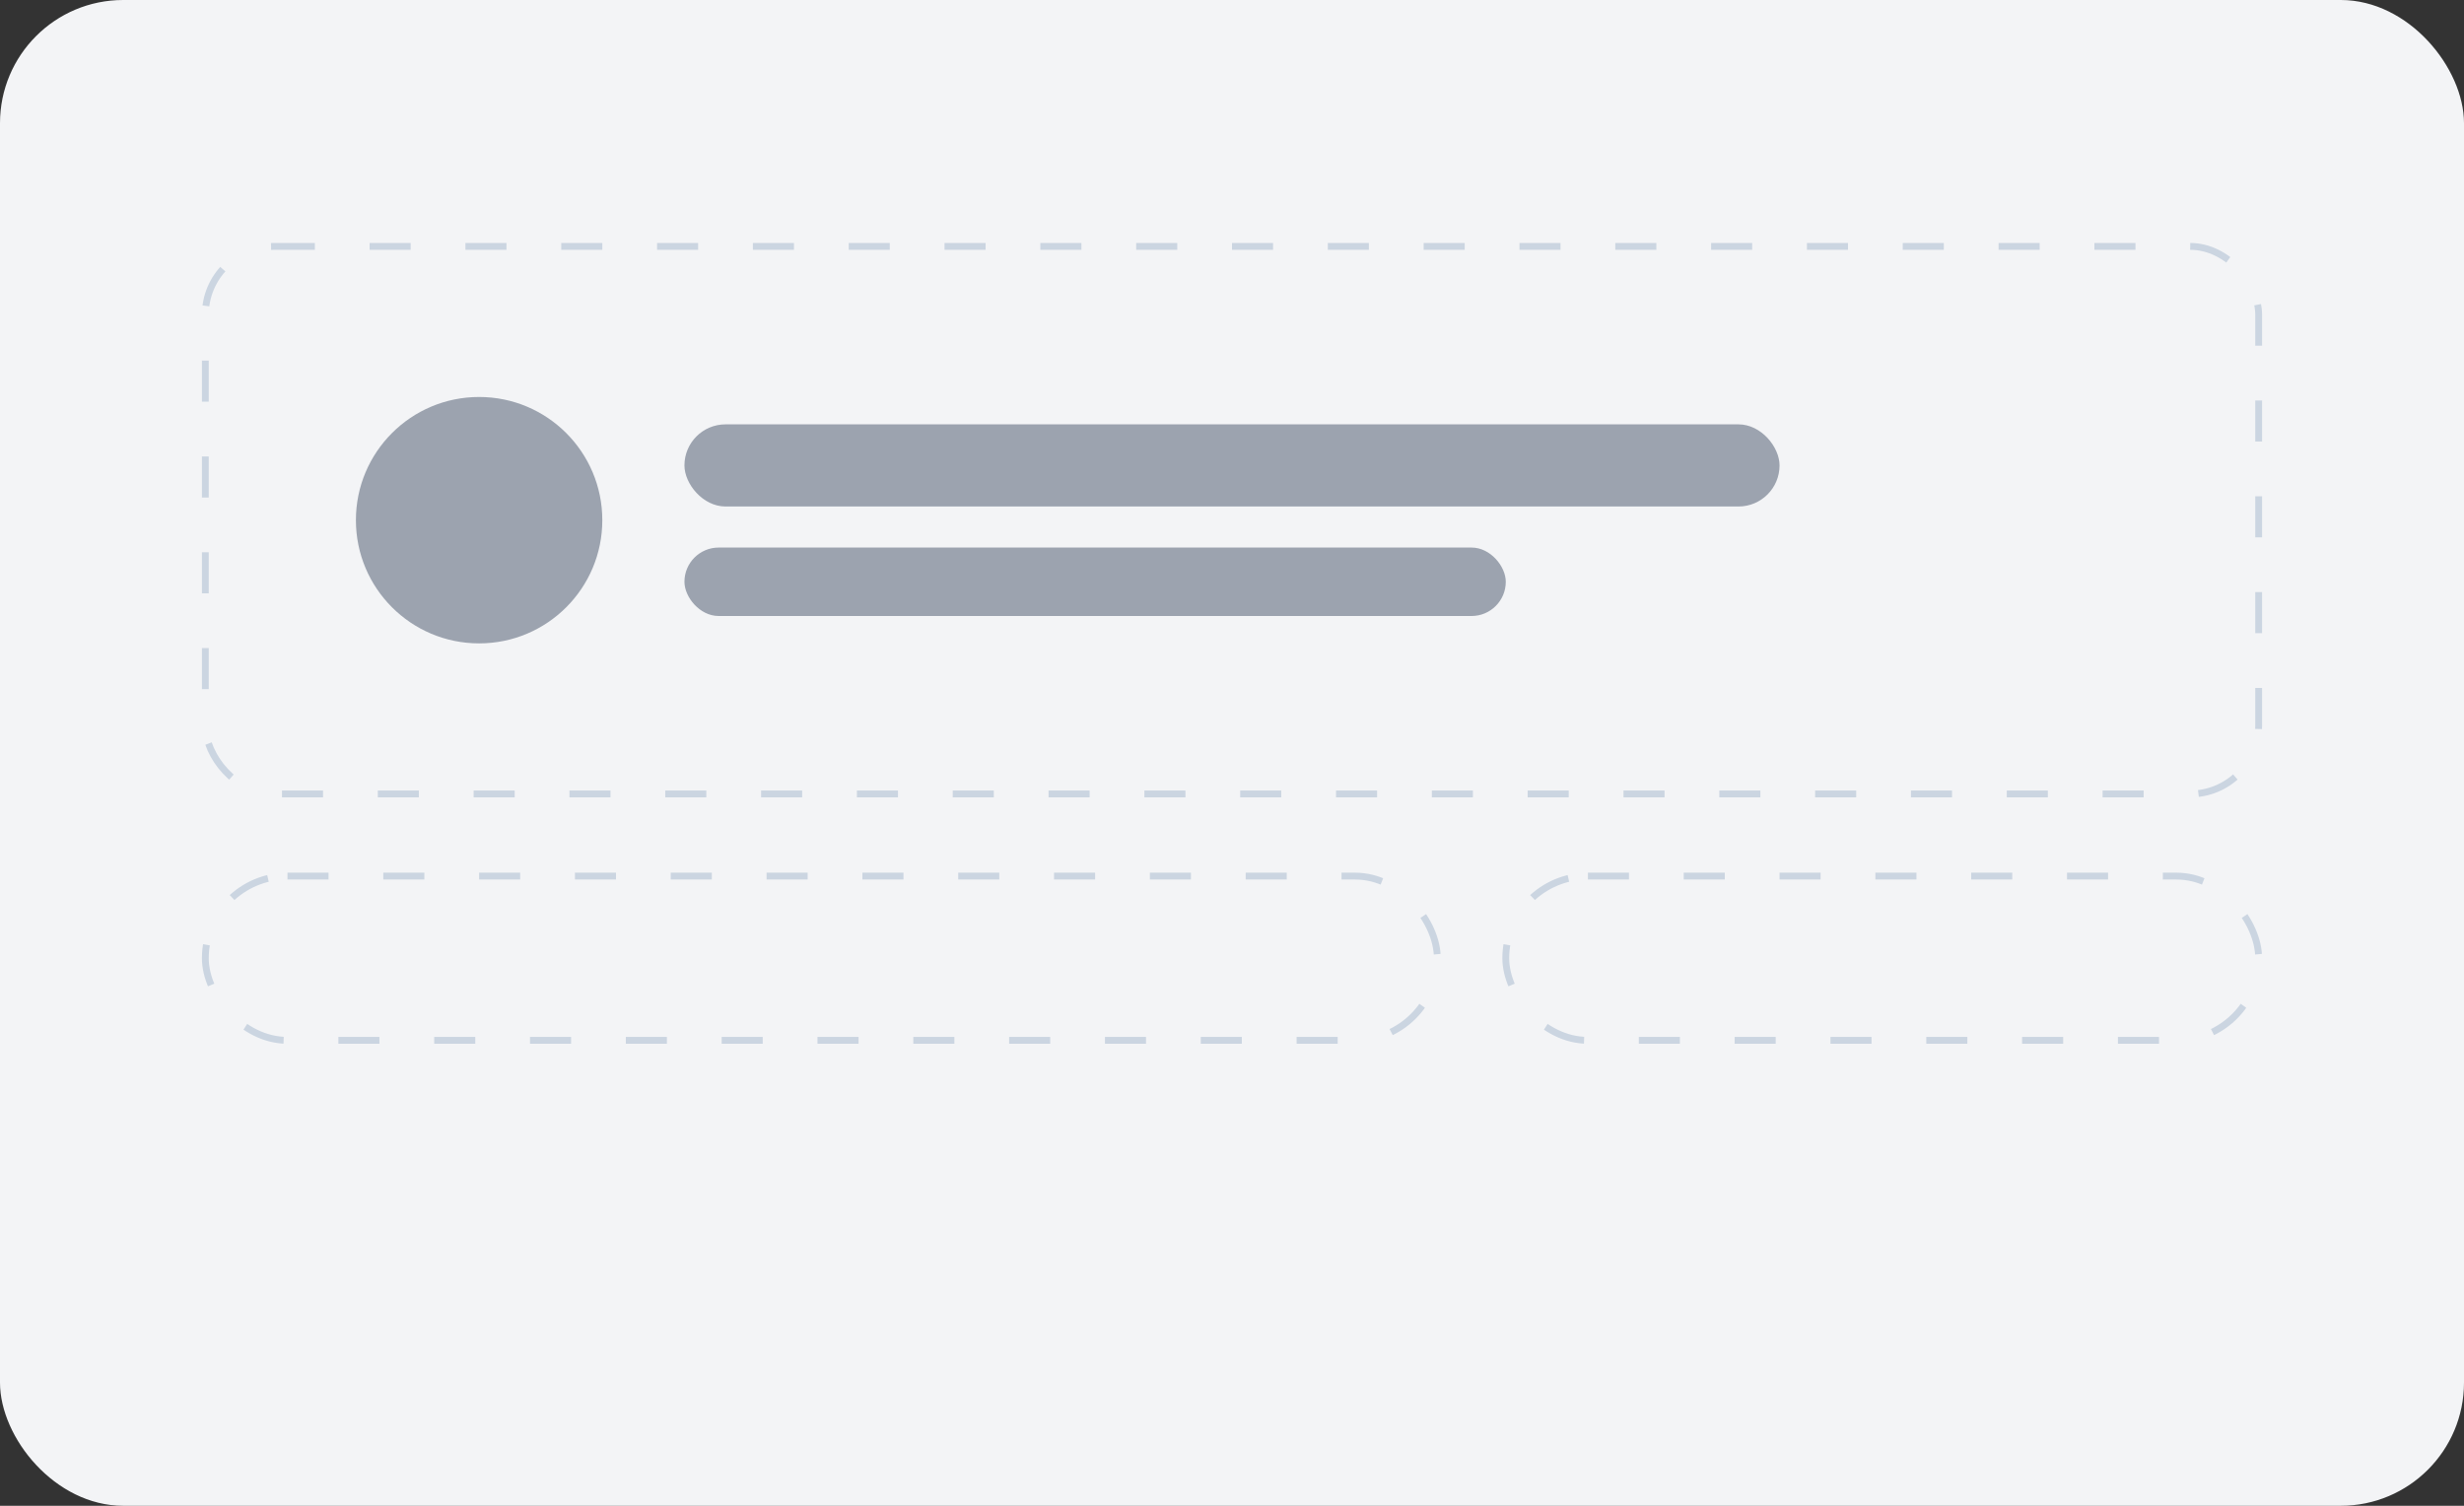 <svg width="360" height="220" viewBox="0 0 360 220" xmlns="http://www.w3.org/2000/svg" fill="none">
  <rect x="0" y="0" width="360" height="220" fill="#333333" stroke="none"/>
  <rect width="360" height="220" rx="18" fill="#f3f4f6"/>
  <g stroke="#cbd5e1" stroke-dasharray="6 8" fill="none">
    <rect x="30" y="36" width="300" height="80" rx="10"/>
    <rect x="30" y="128" width="180" height="24" rx="12"/>
    <rect x="220" y="128" width="110" height="24" rx="12"/>
  </g>
  <g fill="#9ca3af">
    <circle cx="70" cy="76" r="18"/>
    <rect x="100" y="62" width="160" height="12" rx="6"/>
    <rect x="100" y="80" width="120" height="10" rx="5"/>
  </g>
</svg>


